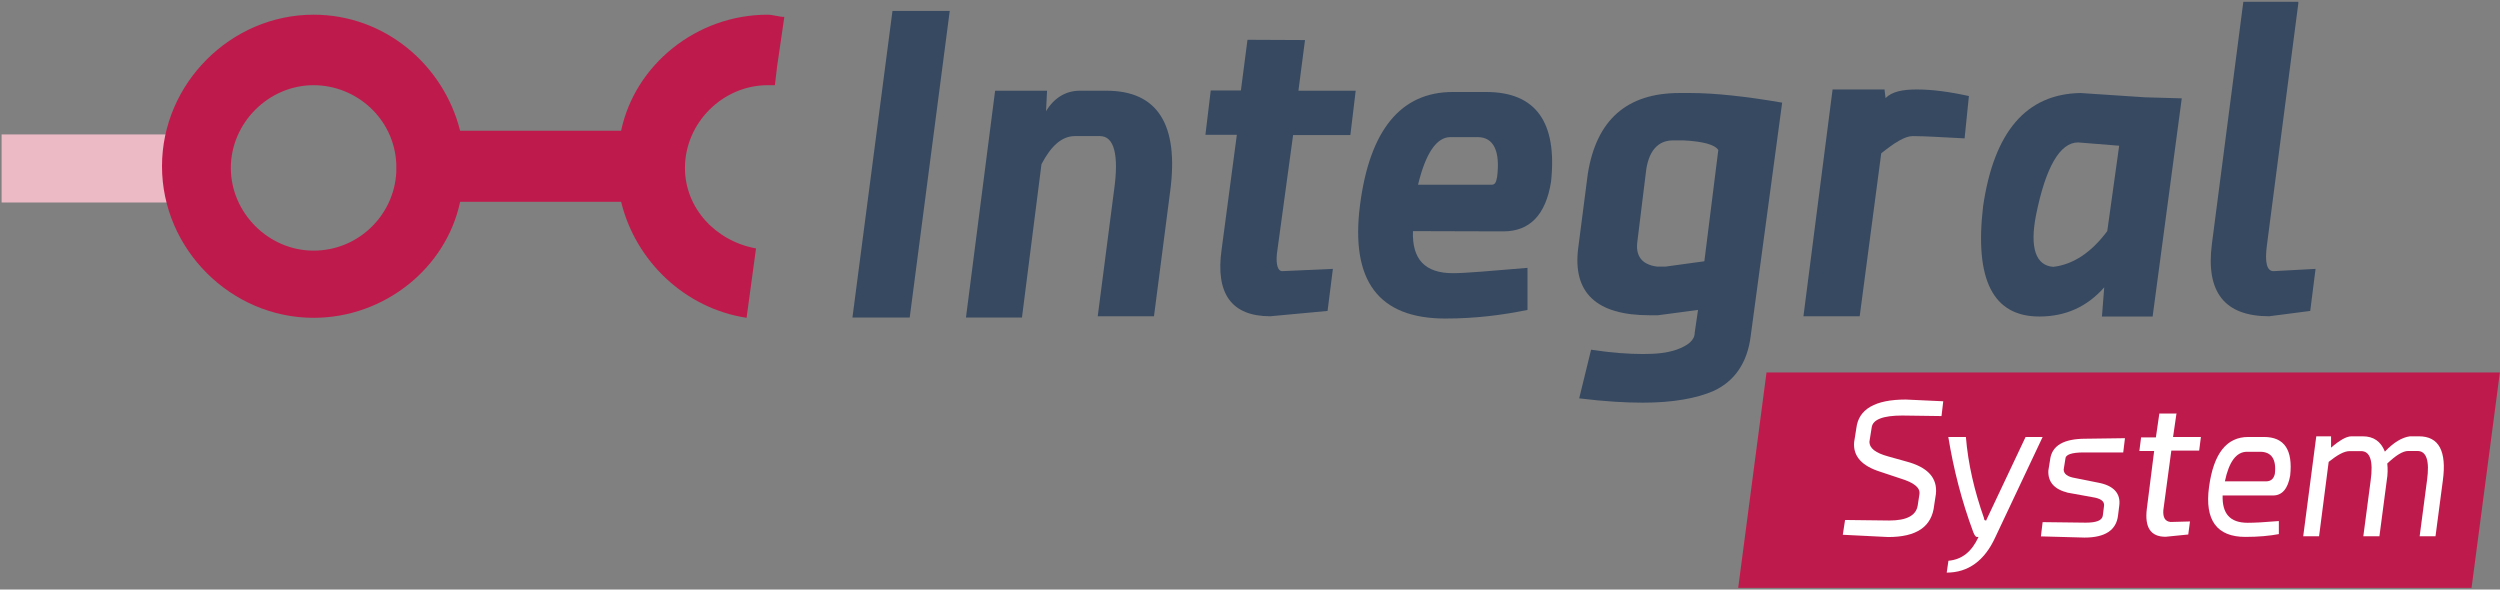 <?xml version="1.0" encoding="utf-8"?>
<svg version="1.0" id="Calque_1" xmlns="http://www.w3.org/2000/svg" xmlns:xlink="http://www.w3.org/1999/xlink" x="0px" y="0px"
     viewBox="0 0 187.65 44.25" style="enable-background:new 0 0 187.65 44.25;" xml:space="preserve">
<rect x="0" y="0" width="187.65" height="44.25" fill="#808080" stroke="none"/>
<style type="text/css">
	.st0{fill:#ECBAC5;}
	.st1{fill:#BF1A4C;}
	.st2{fill:#FFFFFF;}
	.st3{enable-background:new    ;}
	.st4{fill:#364961;}
</style>
    <g>
	<rect x="0.12" y="10.09" class="st0" width="12.7" height="5.11"/>
        <g>
		<g id="Logo-Integral-System_7_" transform="matrix(4.167,0,0,4.167,-22.872,470.407)">
			<g transform="matrix(-1,0,0,1,405.929,614.27)">
				<path class="st1" d="M355.41-720.45h13.21l0.51,3.88h-13.21L355.41-720.45z"/>
			</g>
            <g transform="matrix(1,0,0,1,122.357,524.326)">
				<path class="st1" d="M-109.73-634.11c-0.04,0.77-0.68,1.41-1.49,1.41c-0.81,0-1.49-0.68-1.49-1.49c0-0.81,0.68-1.49,1.49-1.49
					c0.77,0,1.45,0.6,1.49,1.41V-634.11z M-103.25-632.74c-0.72-0.13-1.28-0.72-1.28-1.45c0-0.81,0.68-1.49,1.49-1.49
					c0.04,0,0.09,0,0.13,0l0.04-0.34l0.13-0.89c-0.09,0-0.21-0.04-0.3-0.04c-1.28,0-2.39,0.9-2.64,2.09h-2.9
					c-0.3-1.19-1.36-2.09-2.64-2.09c-1.49,0-2.73,1.24-2.73,2.73c0,1.49,1.24,2.73,2.73,2.73c1.28,0,2.39-0.9,2.64-2.09h2.9
					c0.26,1.07,1.15,1.92,2.26,2.09L-103.25-632.74z"/>
			</g>
		</g>
            <g>
			<path class="st2" d="M145.86,30.12l-0.13,1.11l-2.94-0.04c-1.45,0-2.22,0.3-2.3,0.89l-0.17,1.07c0,0.51,0.47,0.85,1.41,1.11
				l1.36,0.38c1.62,0.43,2.34,1.24,2.22,2.43l-0.13,0.85c-0.17,1.62-1.32,2.39-3.45,2.39l-3.41-0.17l0.17-1.11l3.32,0.04
				c1.32,0,2-0.38,2.13-1.11l0.13-0.85c0.09-0.51-0.43-0.89-1.41-1.19l-1.53-0.51c-1.36-0.43-2.05-1.15-1.96-2.22l0.17-1.07
				c0.17-1.41,1.41-2.13,3.71-2.13L145.86,30.12z"/>
                <path class="st2" d="M149.1,39.02l2.94-6.22h1.28l-3.54,7.5c-0.81,1.79-2.05,2.68-3.66,2.68l0.13-0.89
				c1.02-0.09,1.75-0.68,2.26-1.79h-0.13c-0.09,0-0.17-0.13-0.26-0.34c-0.89-2.39-1.49-4.77-1.88-7.16h1.32
				c0.17,2.05,0.64,4.05,1.36,6.09c0,0.09,0.04,0.17,0.09,0.17h0.09V39.02z"/>
                <path class="st2" d="M159.5,32.89l-0.13,1.07h-2.98c-0.89,0-1.36,0.17-1.36,0.47l-0.13,0.81c0,0.34,0.3,0.55,0.85,0.64l1.7,0.34
				c1.19,0.21,1.75,0.81,1.62,1.75l-0.09,0.72c-0.13,1.11-0.98,1.66-2.51,1.66l-3.28-0.09l0.13-1.07l3.24,0.04
				c0.81,0,1.24-0.17,1.28-0.55l0.09-0.72c0.04-0.34-0.26-0.55-0.85-0.64l-1.88-0.34c-1.02-0.26-1.49-0.81-1.45-1.66l0.13-0.81
				c0.13-1.07,1.02-1.58,2.68-1.58L159.5,32.89z"/>
                <path class="st2" d="M163.37,31.01l-0.26,1.79h2.09l-0.13,1.02h-2.09l-0.6,4.47c-0.04,0.55,0.13,0.85,0.55,0.89l1.45-0.04
				l-0.13,0.98l-1.7,0.17c-1.11,0-1.58-0.68-1.41-2.09l0.55-4.35h-1.11l0.13-1.02h1.11l0.26-1.79h1.28V31.01z"/>
                <path class="st2" d="M166.83,37.19c-0.04,1.36,0.55,2.05,1.88,2.05c0.51,0,1.28-0.04,2.34-0.13v0.98
				c-0.68,0.13-1.53,0.21-2.51,0.21c-2.13,0-3.07-1.24-2.73-3.75c0.34-2.51,1.32-3.75,2.94-3.75h1.19c1.53,0,2.17,0.98,1.96,2.9
				c-0.17,0.98-0.6,1.49-1.28,1.49H166.83z M170.75,35.57c0.13-1.11-0.26-1.66-1.11-1.66h-0.98c-0.81,0-1.36,0.77-1.66,2.22h3.11
				C170.45,36.12,170.66,35.95,170.75,35.57z"/>
                <path class="st2" d="M177.39,40.26l0.55-4.18c0.21-1.49-0.04-2.22-0.72-2.22h-0.85c-0.43,0-0.94,0.3-1.58,0.81l-0.72,5.58h-1.19
				l0.98-7.5h1.11v0.85c0.64-0.55,1.15-0.85,1.53-0.85h0.85c0.81,0,1.36,0.38,1.66,1.15c0.64-0.68,1.28-1.07,1.88-1.15h0.68
				c1.49,0,2.09,1.11,1.79,3.32l-0.55,4.18h-1.19l0.55-4.18c0.21-1.49-0.04-2.22-0.72-2.22h-0.68c-0.43,0-0.94,0.34-1.58,0.94
				c0.04,0.38,0.04,0.81-0.04,1.28l-0.55,4.18H177.39z"/>
		</g>
            <g transform="matrix(1.902,0,0,1.902,3.082,140.464)">
			<g>
				<g class="st3">
					<path class="st4" d="M35.86-73.42l-1.58,12.1h-2.26l1.58-12.1H35.86z"/>
                    <path class="st4" d="M38.71-61.32H36.5l1.15-8.95h2.05l-0.04,0.81c0.3-0.51,0.77-0.81,1.32-0.81h1.07c2,0,2.86,1.32,2.51,3.96
						l-0.64,4.94H41.7l0.64-4.94c0.21-1.45,0-2.17-0.55-2.17H40.8c-0.51,0-0.94,0.38-1.32,1.11L38.71-61.32z"/>
                    <path class="st4" d="M49.88-72.27l-0.26,2h2.26l-0.21,1.75h-2.26l-0.64,4.69c-0.04,0.43,0.04,0.68,0.21,0.68l2-0.09l-0.21,1.66
						l-2.26,0.21c-1.53,0-2.17-0.89-1.92-2.64l0.6-4.52h-1.24l0.21-1.75h1.19l0.26-2L49.88-72.27L49.88-72.27z"/>
                    <path class="st4" d="M54.14-64.73c-0.04,1.11,0.47,1.66,1.58,1.66c0.51,0,1.49-0.09,2.94-0.21v1.66
						c-1.02,0.21-2.09,0.34-3.24,0.34c-2.64,0-3.75-1.49-3.37-4.47c0.38-2.98,1.62-4.47,3.66-4.47h1.32c1.96,0,2.81,1.19,2.56,3.54
						c-0.21,1.32-0.85,1.96-1.88,1.96L54.14-64.73L54.14-64.73z M57.46-66.86c0.13-1.02-0.13-1.58-0.77-1.58h-1.07
						c-0.55,0-0.98,0.64-1.28,1.88h2.9C57.38-66.56,57.42-66.65,57.46-66.86z"/>
                    <path class="st4" d="M64.66-70.18h0.43c0.94,0,2.17,0.13,3.62,0.38l-1.24,9.2c-0.13,1.07-0.64,1.79-1.45,2.17
						c-0.68,0.3-1.62,0.47-2.81,0.47c-0.64,0-1.45-0.04-2.51-0.17l0.47-1.92c0.85,0.13,1.53,0.17,2.05,0.17s0.94-0.04,1.32-0.17
						c0.47-0.17,0.72-0.38,0.72-0.68l0.13-0.89l-1.58,0.21h-0.34c-2.09,0-3.03-0.89-2.81-2.64l0.38-2.94
						C61.38-69.12,62.58-70.18,64.66-70.18z M65.64-63.54l0.55-4.39c-0.13-0.21-0.6-0.34-1.36-0.38h-0.43
						c-0.6,0-0.98,0.43-1.07,1.28L63-64.35c-0.09,0.6,0.17,0.94,0.77,1.02h0.34L65.64-63.54z"/>
                    <path class="st4" d="M75.91-68.39c-0.85-0.04-1.53-0.09-2.05-0.09c-0.3,0-0.72,0.26-1.24,0.68l-0.85,6.43h-2.22l1.15-8.95h2.05
						l0.04,0.34c0.26-0.26,0.68-0.34,1.24-0.34c0.6,0,1.28,0.09,2.05,0.26L75.91-68.39z"/>
                    <path class="st4" d="M84.48-69.97l-1.15,8.61h-2l0.09-1.15c-0.68,0.77-1.53,1.15-2.56,1.15c-1.83,0-2.56-1.45-2.22-4.35
						c0.43-2.94,1.7-4.43,3.84-4.47l2.56,0.17L84.48-69.97z M82.01-68.1l-1.62-0.13c-0.72,0-1.28,0.98-1.66,2.86
						c-0.26,1.32,0,2,0.68,2.05c0.77-0.09,1.49-0.55,2.13-1.41L82.01-68.1z"/>
                    <path class="st4" d="M89.08-73.72l-1.24,9.55c-0.09,0.68,0,1.02,0.26,1.02l1.66-0.09l-0.21,1.66l-1.62,0.21
						c-1.75,0-2.51-0.94-2.26-2.86l1.24-9.55h2.17V-73.72z"/>
				</g>
			</g>
		</g>
	</g>
</g>
</svg>
